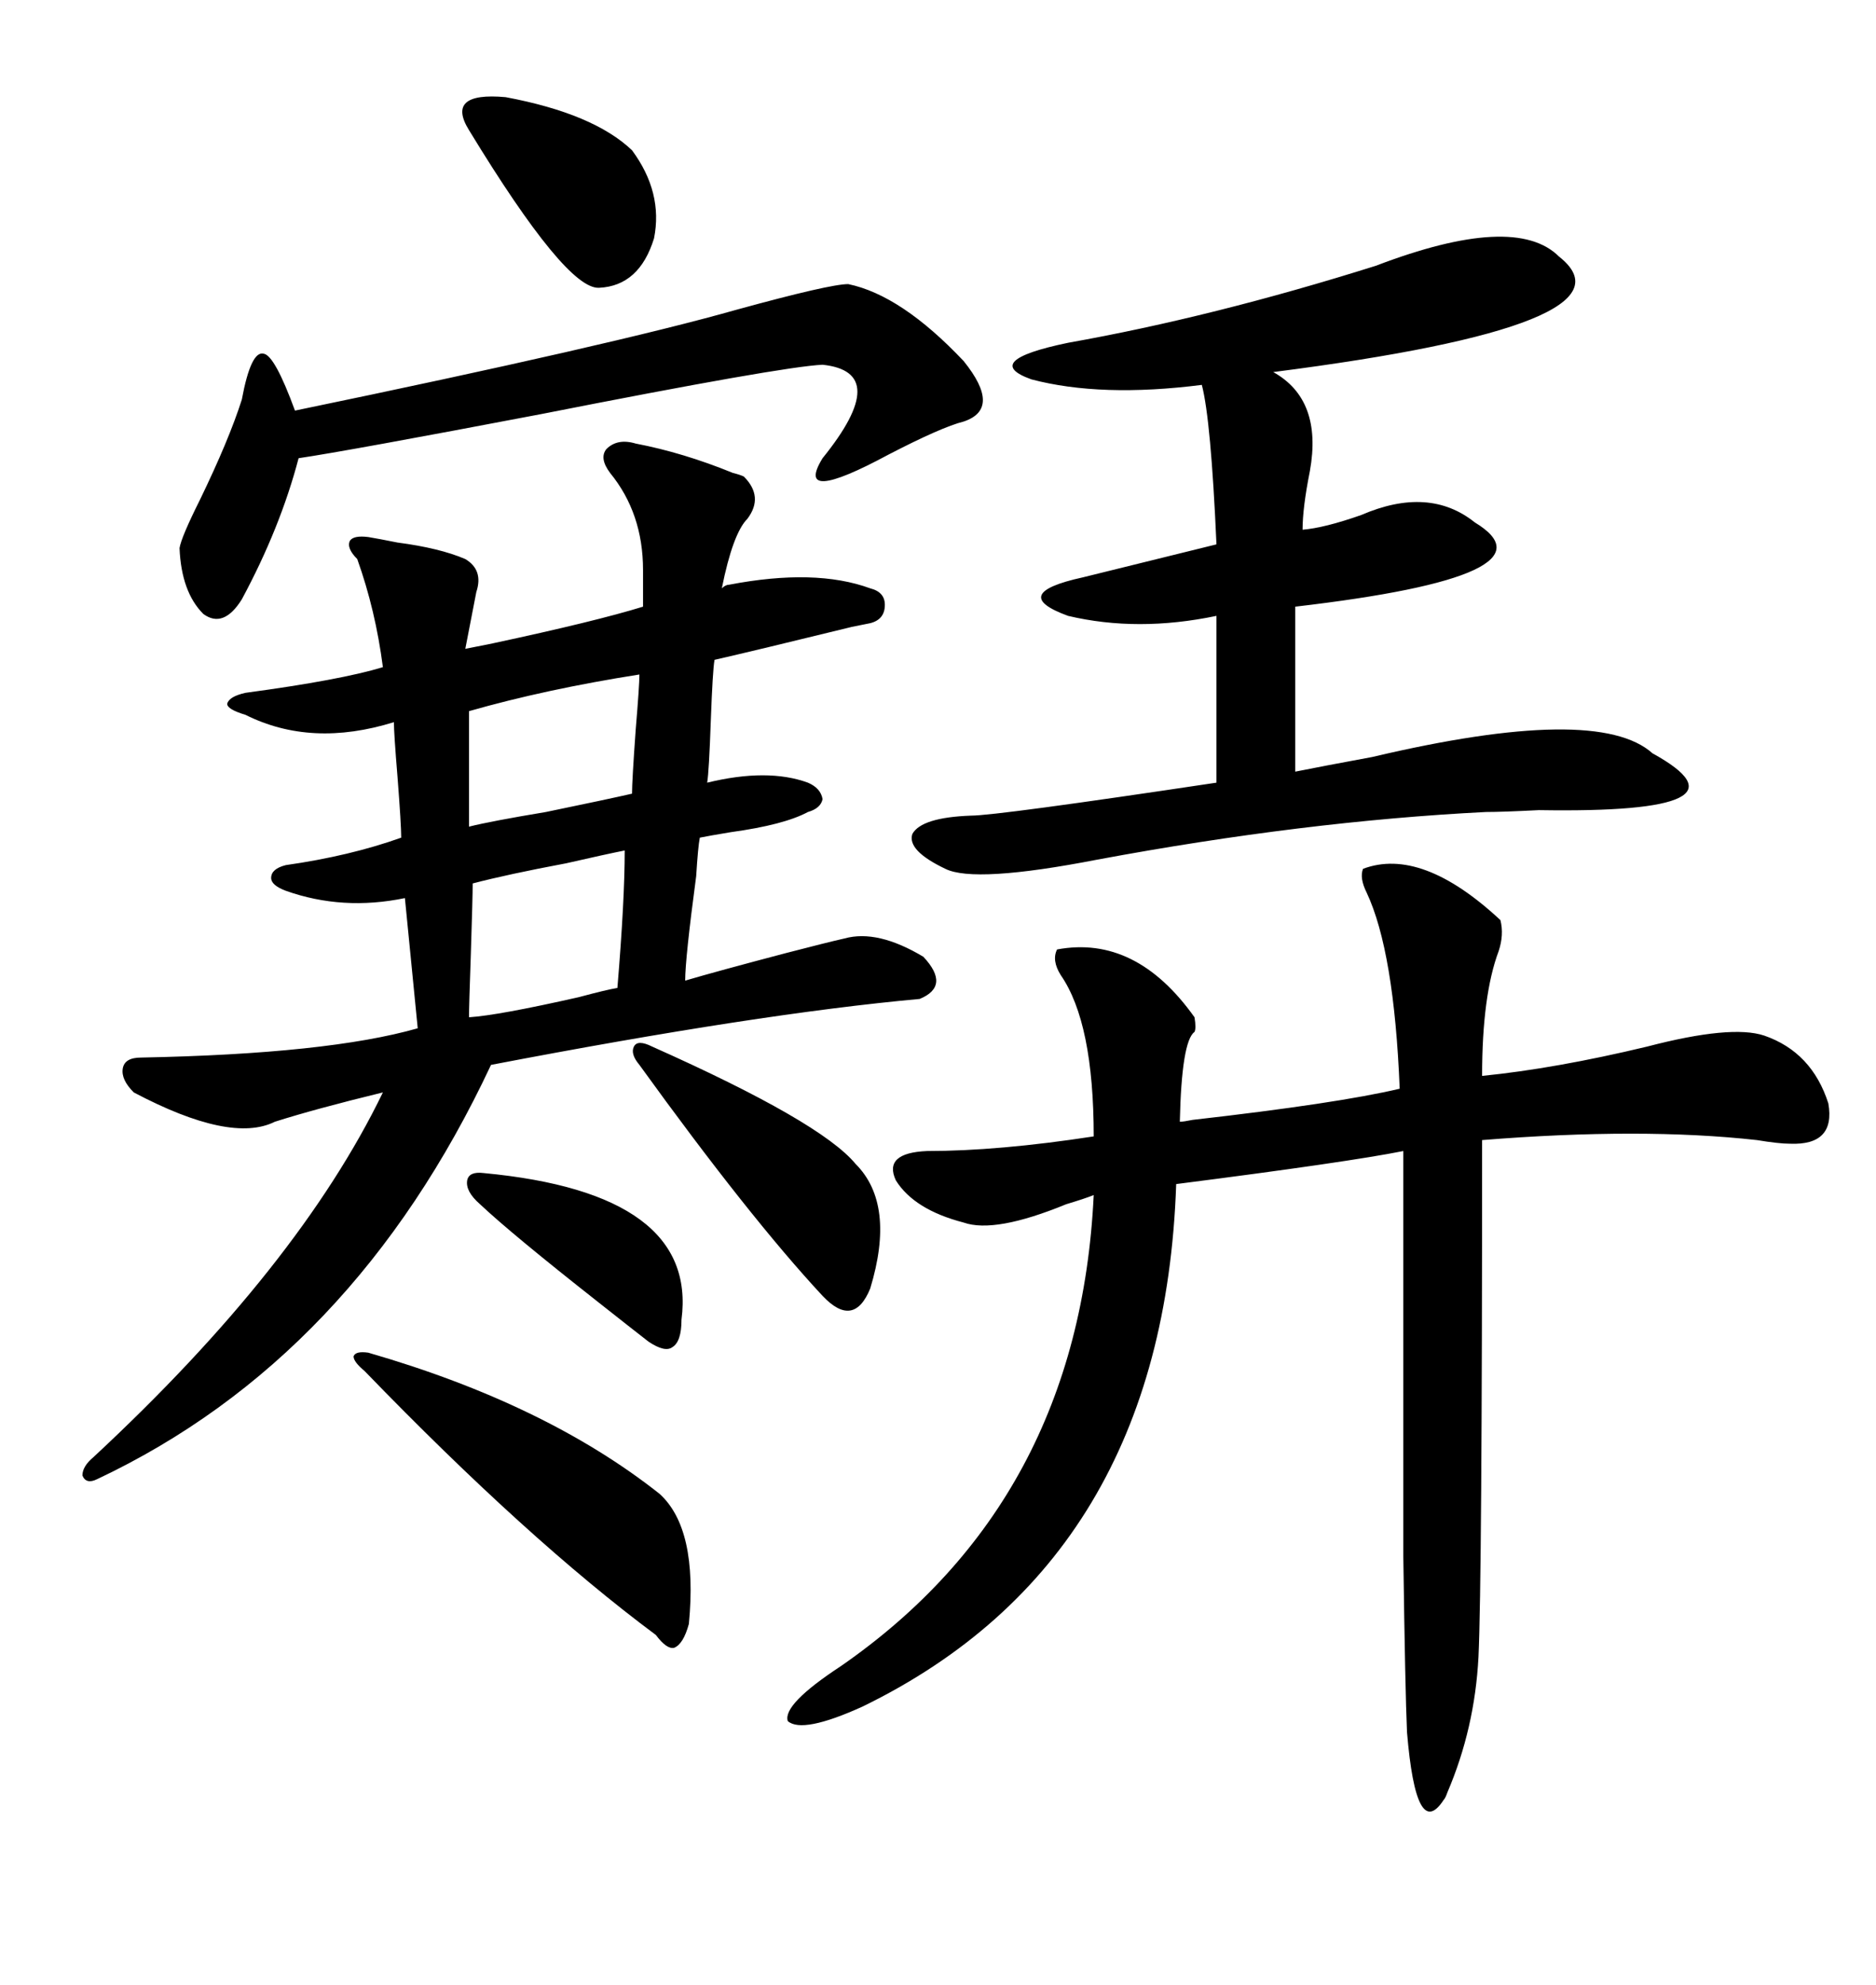 <svg xmlns="http://www.w3.org/2000/svg" xmlns:xlink="http://www.w3.org/1999/xlink" width="300" height="317.285"><path d="M116.60 93.46L116.60 93.46Q130.37 90.82 139.16 94.04L139.16 94.04Q141.50 94.63 141.50 96.68L141.50 96.68Q141.50 99.02 139.16 99.61L139.16 99.61Q134.77 100.49 136.23 100.20L136.23 100.20Q120.70 104.00 114.26 105.47L114.26 105.47Q113.96 107.23 113.67 115.14L113.67 115.14Q113.38 123.34 113.09 125.10L113.09 125.10Q122.75 122.75 129.20 125.10L129.20 125.10Q131.25 125.98 131.54 127.73L131.54 127.73Q131.25 129.20 129.20 129.79L129.20 129.79Q125.39 131.84 116.89 133.01L116.89 133.01Q113.38 133.59 111.91 133.89L111.91 133.89Q111.62 135.35 111.33 140.04L111.33 140.04Q109.57 153.22 109.57 156.74L109.57 156.74Q114.55 155.27 125.68 152.34L125.68 152.34Q132.42 150.59 135.06 150L135.06 150Q140.33 148.54 147.66 152.93L147.66 152.93Q152.05 157.62 147.07 159.67L147.07 159.67Q121.29 162.01 78.52 170.21L78.52 170.21Q56.54 217.09 15.53 236.43L15.53 236.43Q13.77 237.30 13.18 235.84L13.18 235.84Q13.18 234.38 14.94 232.91L14.94 232.91Q47.75 202.44 61.23 174.61L61.23 174.61Q50.39 177.25 43.95 179.30L43.95 179.30Q36.91 182.81 21.39 174.61L21.39 174.61Q19.34 172.56 19.63 170.80L19.63 170.80Q19.92 169.04 22.56 169.04L22.56 169.04Q52.44 168.46 66.80 164.36L66.80 164.36L64.75 143.55Q54.79 145.61 45.70 142.38L45.70 142.38Q43.36 141.50 43.36 140.33L43.36 140.33Q43.36 138.87 45.70 138.28L45.70 138.28Q55.96 136.82 64.16 133.89L64.16 133.89Q64.16 131.84 63.57 124.22L63.57 124.22Q62.99 117.19 62.99 115.43L62.99 115.43Q49.80 119.53 39.26 114.26L39.26 114.26Q36.33 113.38 36.33 112.50L36.33 112.50Q36.62 111.33 39.26 110.74L39.26 110.74Q54.49 108.69 61.23 106.64L61.23 106.64Q60.06 97.56 57.13 89.36L57.13 89.36Q55.37 87.60 55.96 86.43L55.96 86.43Q56.54 85.55 58.89 85.84L58.89 85.84Q60.64 86.13 63.57 86.72L63.57 86.72Q70.31 87.60 74.41 89.36L74.41 89.36Q77.34 91.11 76.17 94.63L76.17 94.63L74.41 103.71Q75.88 103.42 78.81 102.83L78.81 102.83Q95.21 99.32 102.83 96.97L102.83 96.97L102.83 91.11Q102.83 82.03 97.56 75.59L97.56 75.59Q95.80 73.24 96.97 71.78L96.97 71.78Q98.73 70.02 101.66 70.90L101.66 70.90Q109.28 72.36 117.19 75.59L117.19 75.59Q118.36 75.88 118.95 76.17L118.95 76.17Q122.17 79.39 119.53 82.91L119.53 82.91Q117.19 85.25 115.43 94.04L115.43 94.04Q116.02 93.46 116.60 93.46ZM239.94 147.07L239.94 147.07Q240.53 149.41 239.65 152.05L239.65 152.05Q237.01 159.08 237.01 171.97L237.01 171.97Q248.73 170.80 263.38 167.29L263.38 167.29Q276.86 163.77 282.13 165.53L282.13 165.53Q289.75 168.16 292.38 176.37L292.38 176.37Q293.55 183.11 286.23 182.81L286.23 182.81Q284.47 182.81 280.96 182.23L280.96 182.23Q262.50 180.18 237.01 182.23L237.01 182.23Q237.01 252.54 236.43 264.84L236.43 264.84Q235.84 276.27 231.45 286.52L231.45 286.52Q231.15 287.40 230.86 287.70L230.86 287.70Q226.46 294.43 225 276.86L225 276.86Q224.71 270.41 224.41 248.73L224.41 248.73Q224.41 237.89 224.41 222.66L224.41 222.66Q224.41 209.47 224.41 183.98L224.41 183.98Q215.63 185.74 188.09 189.26L188.09 189.26Q186.04 249.32 137.99 272.75L137.99 272.75Q128.32 277.15 125.98 275.10L125.98 275.10Q125.10 272.46 134.47 266.31L134.47 266.31Q172.56 239.94 174.90 191.02L174.90 191.02Q173.44 191.60 170.51 192.48L170.51 192.48Q159.08 197.17 154.10 195.41L154.10 195.41Q146.19 193.36 143.26 188.67L143.26 188.67Q141.21 184.28 148.24 183.98L148.24 183.98Q159.67 183.98 174.90 181.64L174.90 181.64Q174.90 163.48 169.63 155.86L169.63 155.86Q168.16 153.52 169.04 151.76L169.04 151.76Q181.64 149.41 191.02 162.60L191.02 162.60Q191.31 164.36 191.02 164.94L191.02 164.94Q188.96 166.41 188.67 179.30L188.67 179.30Q189.26 179.30 190.72 179.00L190.72 179.00Q213.87 176.37 223.83 174.02L223.83 174.02Q222.95 152.05 218.55 142.68L218.55 142.68Q217.38 140.33 217.97 138.87L217.97 138.87Q227.34 135.35 239.94 147.07ZM249.32 41.02L249.32 41.02Q263.09 51.86 203.61 59.47L203.61 59.47Q211.52 63.87 209.47 75.29L209.47 75.29Q208.30 81.15 208.30 84.67L208.30 84.67Q211.82 84.38 217.68 82.32L217.68 82.32Q228.52 77.64 235.84 83.50L235.84 83.50Q249.90 91.99 207.13 96.97L207.13 96.97L207.13 123.34Q211.52 122.46 219.43 121.00L219.43 121.00Q255.47 112.50 264.26 120.41L264.26 120.41Q281.84 130.08 246.09 129.49L246.09 129.49Q240.23 129.79 237.60 129.79L237.60 129.79Q208.59 131.25 175.49 137.40L175.49 137.40Q155.86 141.21 151.17 138.87L151.17 138.87Q145.02 135.94 145.90 133.30L145.90 133.30Q147.36 130.66 155.27 130.37L155.27 130.37Q159.38 130.37 194.53 125.10L194.53 125.10L194.53 98.44Q181.93 101.07 170.80 98.44L170.80 98.44Q161.13 94.92 173.14 92.29L173.14 92.29L194.53 87.01Q193.65 67.09 192.19 61.52L192.19 61.52Q176.07 63.57 164.94 60.64L164.94 60.64Q156.74 57.71 170.80 54.79L170.80 54.79Q193.95 50.68 220.02 42.48L220.02 42.48Q242.29 33.98 249.32 41.02ZM135.64 45.41L135.64 45.41Q144.14 47.17 154.10 57.71L154.10 57.71Q160.25 65.33 154.10 67.38L154.10 67.38Q150.59 68.26 142.09 72.66L142.09 72.66Q126.86 80.86 131.54 73.24L131.54 73.24Q142.68 59.47 131.54 58.30L131.54 58.30Q125.10 58.59 86.43 66.21L86.43 66.21Q55.66 72.07 47.75 73.24L47.75 73.24Q44.82 84.38 38.67 95.80L38.67 95.80Q35.74 100.49 32.52 98.14L32.52 98.14Q29.00 94.63 28.71 87.60L28.71 87.60Q29.00 85.84 31.93 79.98L31.93 79.98Q36.62 70.31 38.67 63.87L38.67 63.87Q40.14 55.96 42.19 56.54L42.19 56.54Q43.95 56.84 47.17 65.63L47.17 65.63Q98.14 55.08 117.77 49.51L117.77 49.51Q132.71 45.41 135.64 45.41ZM58.89 216.21L58.89 216.21Q87.30 224.41 105.47 238.77L105.47 238.77Q111.62 244.34 110.16 259.57L110.16 259.57Q109.28 262.79 107.81 263.38L107.81 263.38Q106.64 263.67 104.88 261.33L104.88 261.33Q84.38 246.09 58.30 219.14L58.30 219.14Q56.54 217.68 56.54 216.80L56.54 216.80Q56.84 215.92 58.89 216.21ZM104.30 167.29L104.30 167.29Q131.25 179.30 136.82 186.04L136.82 186.04Q143.26 192.48 139.16 205.96L139.16 205.96Q136.52 212.40 131.54 207.13L131.54 207.13Q119.82 194.53 102.25 170.21L102.25 170.21Q100.78 168.46 101.37 167.29L101.37 167.29Q101.95 166.11 104.30 167.29ZM75 20.80L75 20.80Q71.19 14.65 80.86 15.53L80.86 15.53Q94.92 18.16 101.07 24.02L101.07 24.02Q106.05 30.76 104.59 38.09L104.59 38.09Q102.25 45.70 95.80 46.00L95.80 46.00Q90.53 46.29 75 20.80ZM99.90 135.94L99.90 135.94Q96.97 136.52 90.53 137.99L90.53 137.99Q81.15 139.75 75.59 141.21L75.59 141.21Q75.59 143.26 75.29 152.64L75.29 152.64Q75 160.84 75 162.60L75 162.60Q79.69 162.30 92.58 159.38L92.58 159.38Q96.97 158.20 98.73 157.91L98.73 157.91Q99.90 143.85 99.90 135.94ZM102.25 107.81L102.25 107.81Q87.30 110.16 75 113.67L75 113.67L75 132.13Q78.52 131.25 87.30 129.79L87.30 129.79Q97.27 127.73 101.07 126.86L101.07 126.86Q101.07 124.80 101.66 116.60L101.66 116.60Q102.25 109.57 102.25 107.81ZM77.34 187.50L77.34 187.50Q111.62 190.72 108.98 210.94L108.98 210.94Q108.98 214.45 107.52 215.33L107.52 215.33Q106.35 216.21 103.71 214.45L103.71 214.45Q101.07 212.40 95.51 208.01L95.51 208.01Q81.74 197.17 76.76 192.48L76.76 192.48Q74.41 190.43 74.71 188.67L74.71 188.67Q75 187.21 77.34 187.50Z"/></svg>